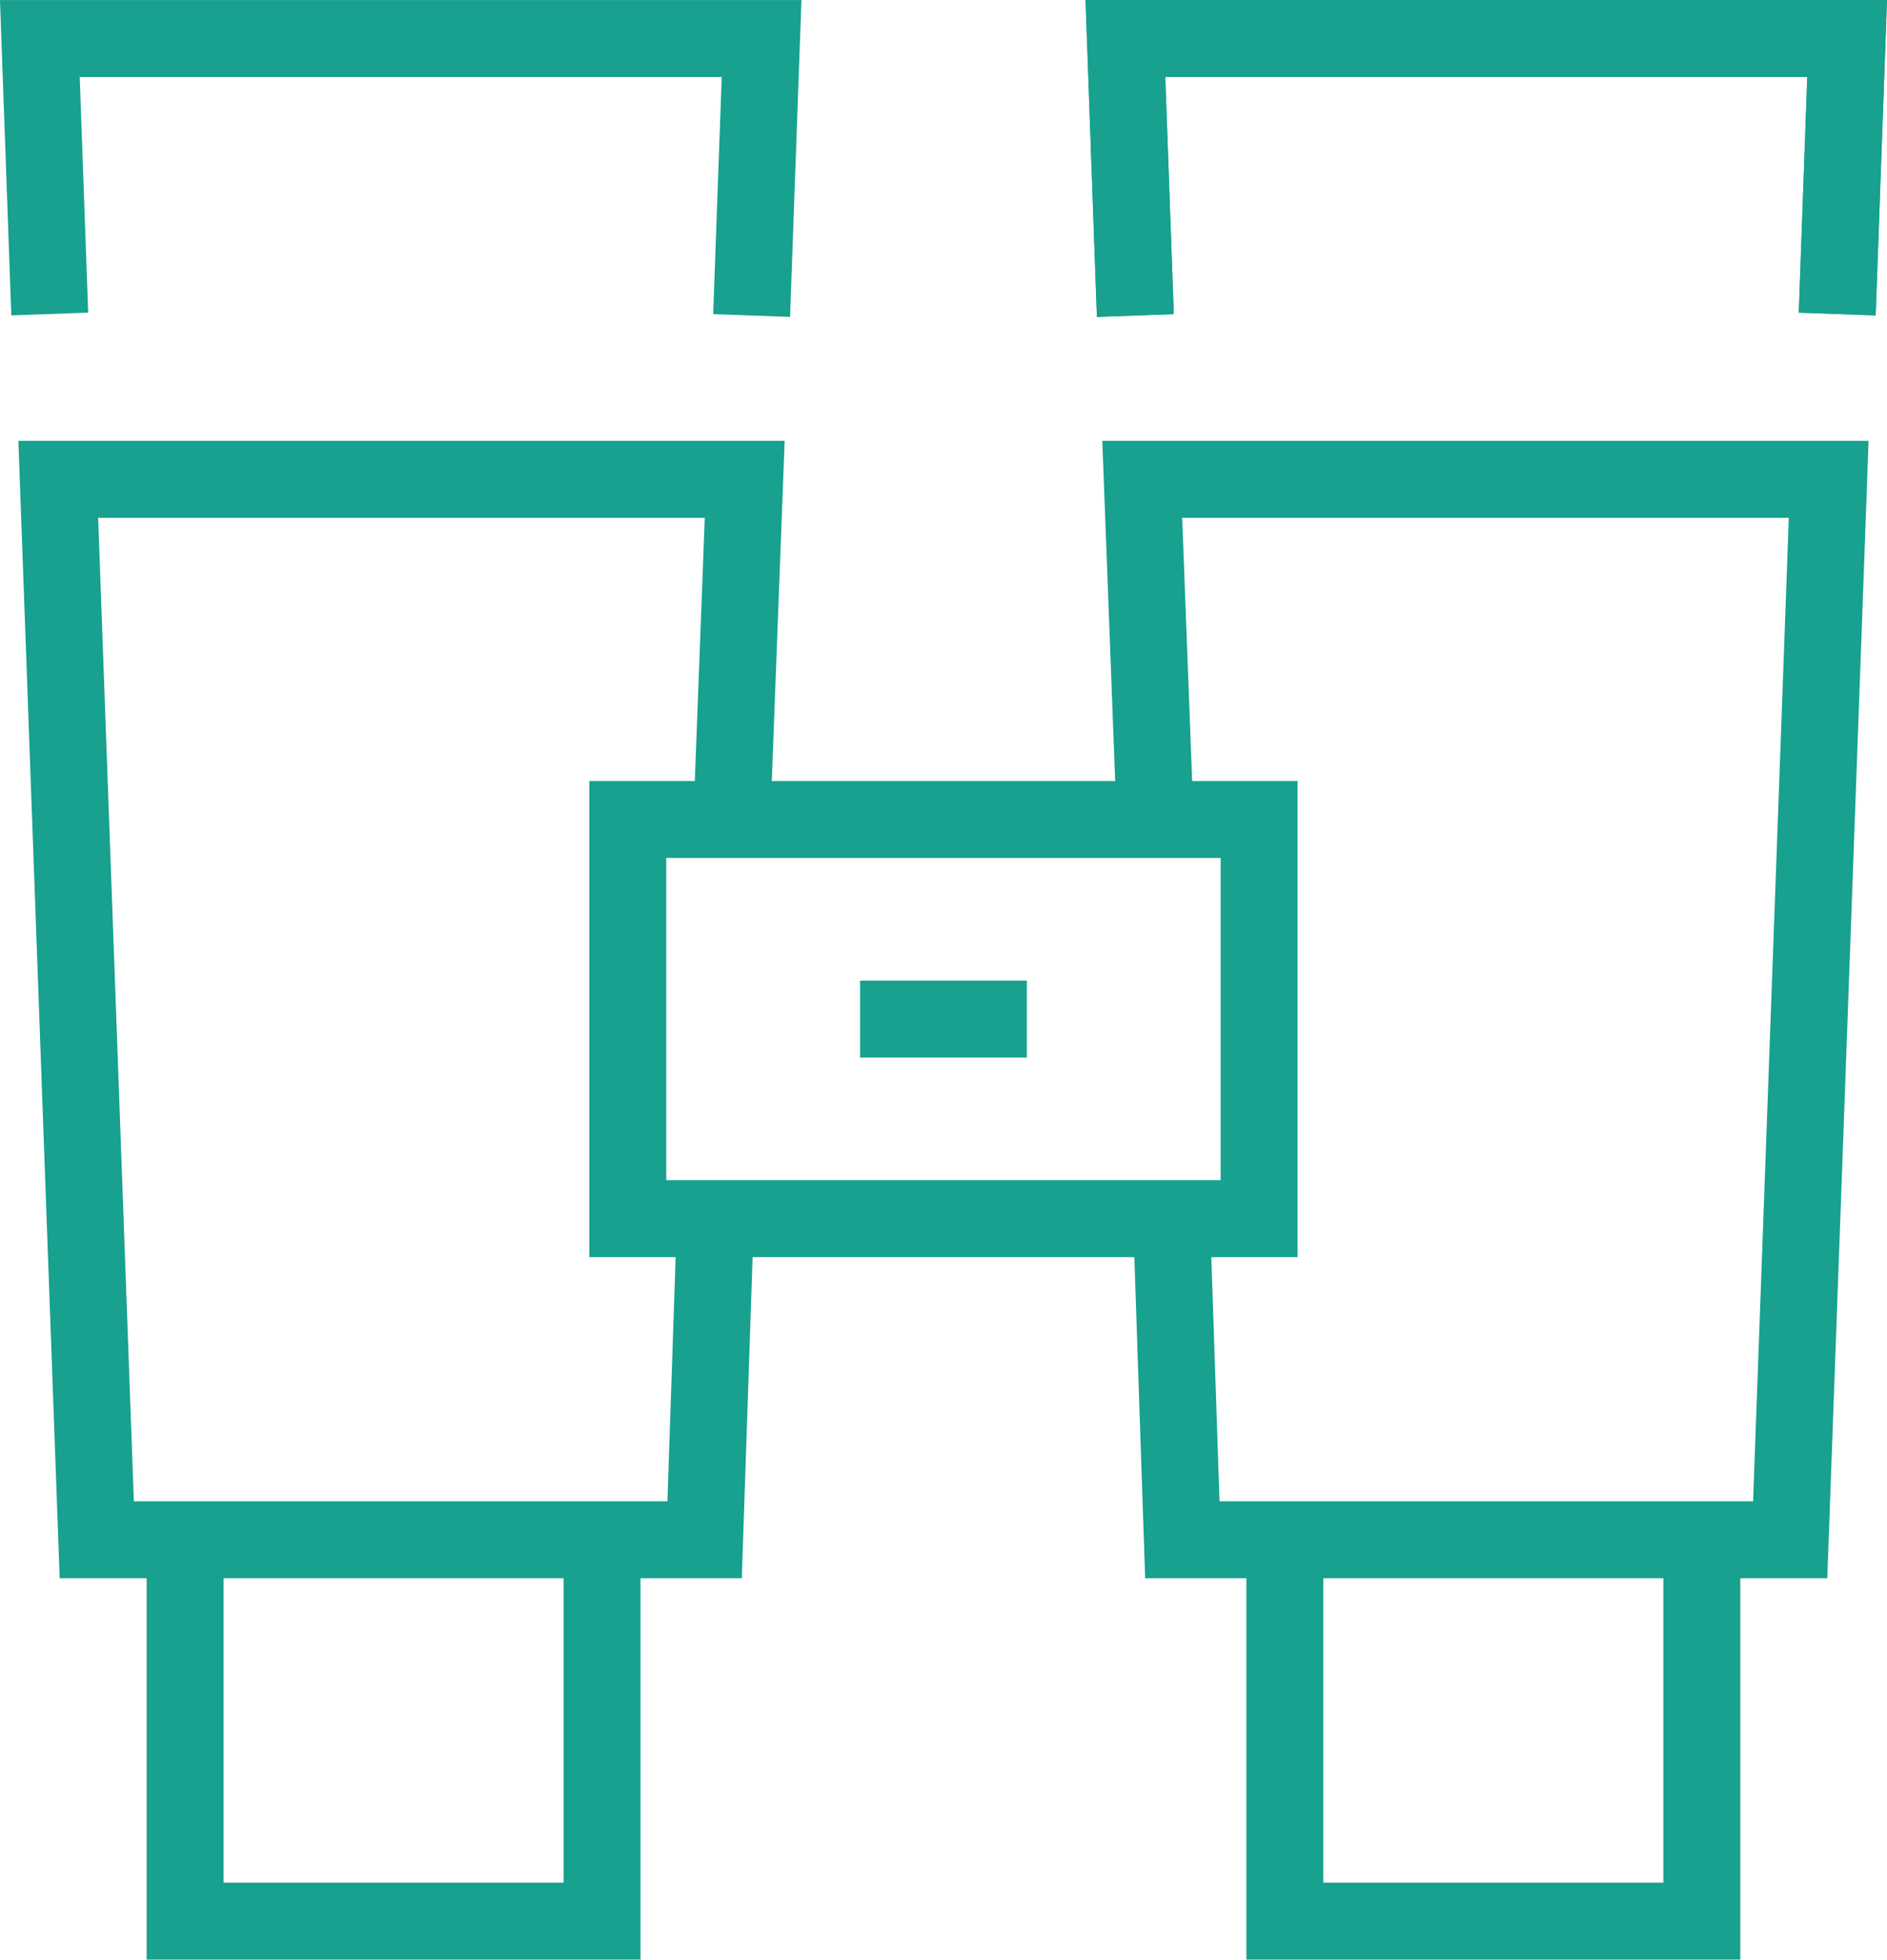 <svg xmlns="http://www.w3.org/2000/svg" width="36.797" height="38.203" viewBox="0 0 36.797 38.203">
  <g id="Group_6688" data-name="Group 6688" transform="translate(0.777 0.75)">
    <g id="Group_6687" data-name="Group 6687" transform="translate(0 0)">
      <rect id="Rectangle_300" data-name="Rectangle 300" width="12.311" height="7.782" transform="translate(11.465 15.226)" fill="none" stroke="#17a18e" stroke-miterlimit="10" stroke-width="1.5"/>
      <line id="Line_115" data-name="Line 115" x2="3.252" transform="translate(15.995 19.117)" fill="none" stroke="#17a18e" stroke-miterlimit="10" stroke-width="1.5"/>
      <g id="Group_6685" data-name="Group 6685">
        <path id="Path_2990" data-name="Path 2990" d="M40.727,31.289l.194-5.4H26.847l.193,5.371" transform="translate(-26.847 -25.888)" fill="none" stroke="#17a18e" stroke-miterlimit="10" stroke-width="1.5"/>
        <path id="Path_2991" data-name="Path 2991" d="M27.7,37.149" transform="translate(-27.051 -28.578)" fill="none" stroke="#17a18e" stroke-miterlimit="10" stroke-width="1.5"/>
        <path id="Path_2992" data-name="Path 2992" d="M40.459,43.68l.246-6.5H27.319l.751,20.674H39.923l.206-6.114" transform="translate(-26.96 -28.586)" fill="none" stroke="#17a18e" stroke-miterlimit="10" stroke-width="1.5"/>
        <path id="Path_2993" data-name="Path 2993" d="M38.7,64.553v7.275H30.57V64.553" transform="translate(-27.737 -35.126)" fill="none" stroke="#17a18e" stroke-miterlimit="10" stroke-width="1.5"/>
      </g>
      <path id="Path_2994" data-name="Path 2994" d="M54.855,31.289l-.194-5.4H68.735l-.193,5.371" transform="translate(-33.492 -25.888)" fill="none" stroke="#17a18e" stroke-miterlimit="10" stroke-width="1.5"/>
      <g id="Group_6686" data-name="Group 6686" transform="translate(21.168)">
        <path id="Path_2995" data-name="Path 2995" d="M54.855,31.289l-.194-5.4H68.735l-.193,5.371" transform="translate(-54.661 -25.888)" fill="none" stroke="#17a18e" stroke-miterlimit="10" stroke-width="1.5"/>
        <path id="Path_2996" data-name="Path 2996" d="M72.3,37.149" transform="translate(-58.875 -28.578)" fill="none" stroke="#17a18e" stroke-miterlimit="10" stroke-width="1.5"/>
        <path id="Path_2997" data-name="Path 2997" d="M55.339,43.68l-.246-6.5H68.479l-.751,20.674H55.875l-.206-6.114" transform="translate(-54.764 -28.586)" fill="none" stroke="#17a18e" stroke-miterlimit="10" stroke-width="1.5"/>
        <path id="Path_2998" data-name="Path 2998" d="M58.747,64.553v7.275h8.131V64.553" transform="translate(-55.637 -35.126)" fill="none" stroke="#17a18e" stroke-miterlimit="10" stroke-width="1.5"/>
      </g>
    </g>
  </g>
</svg>

